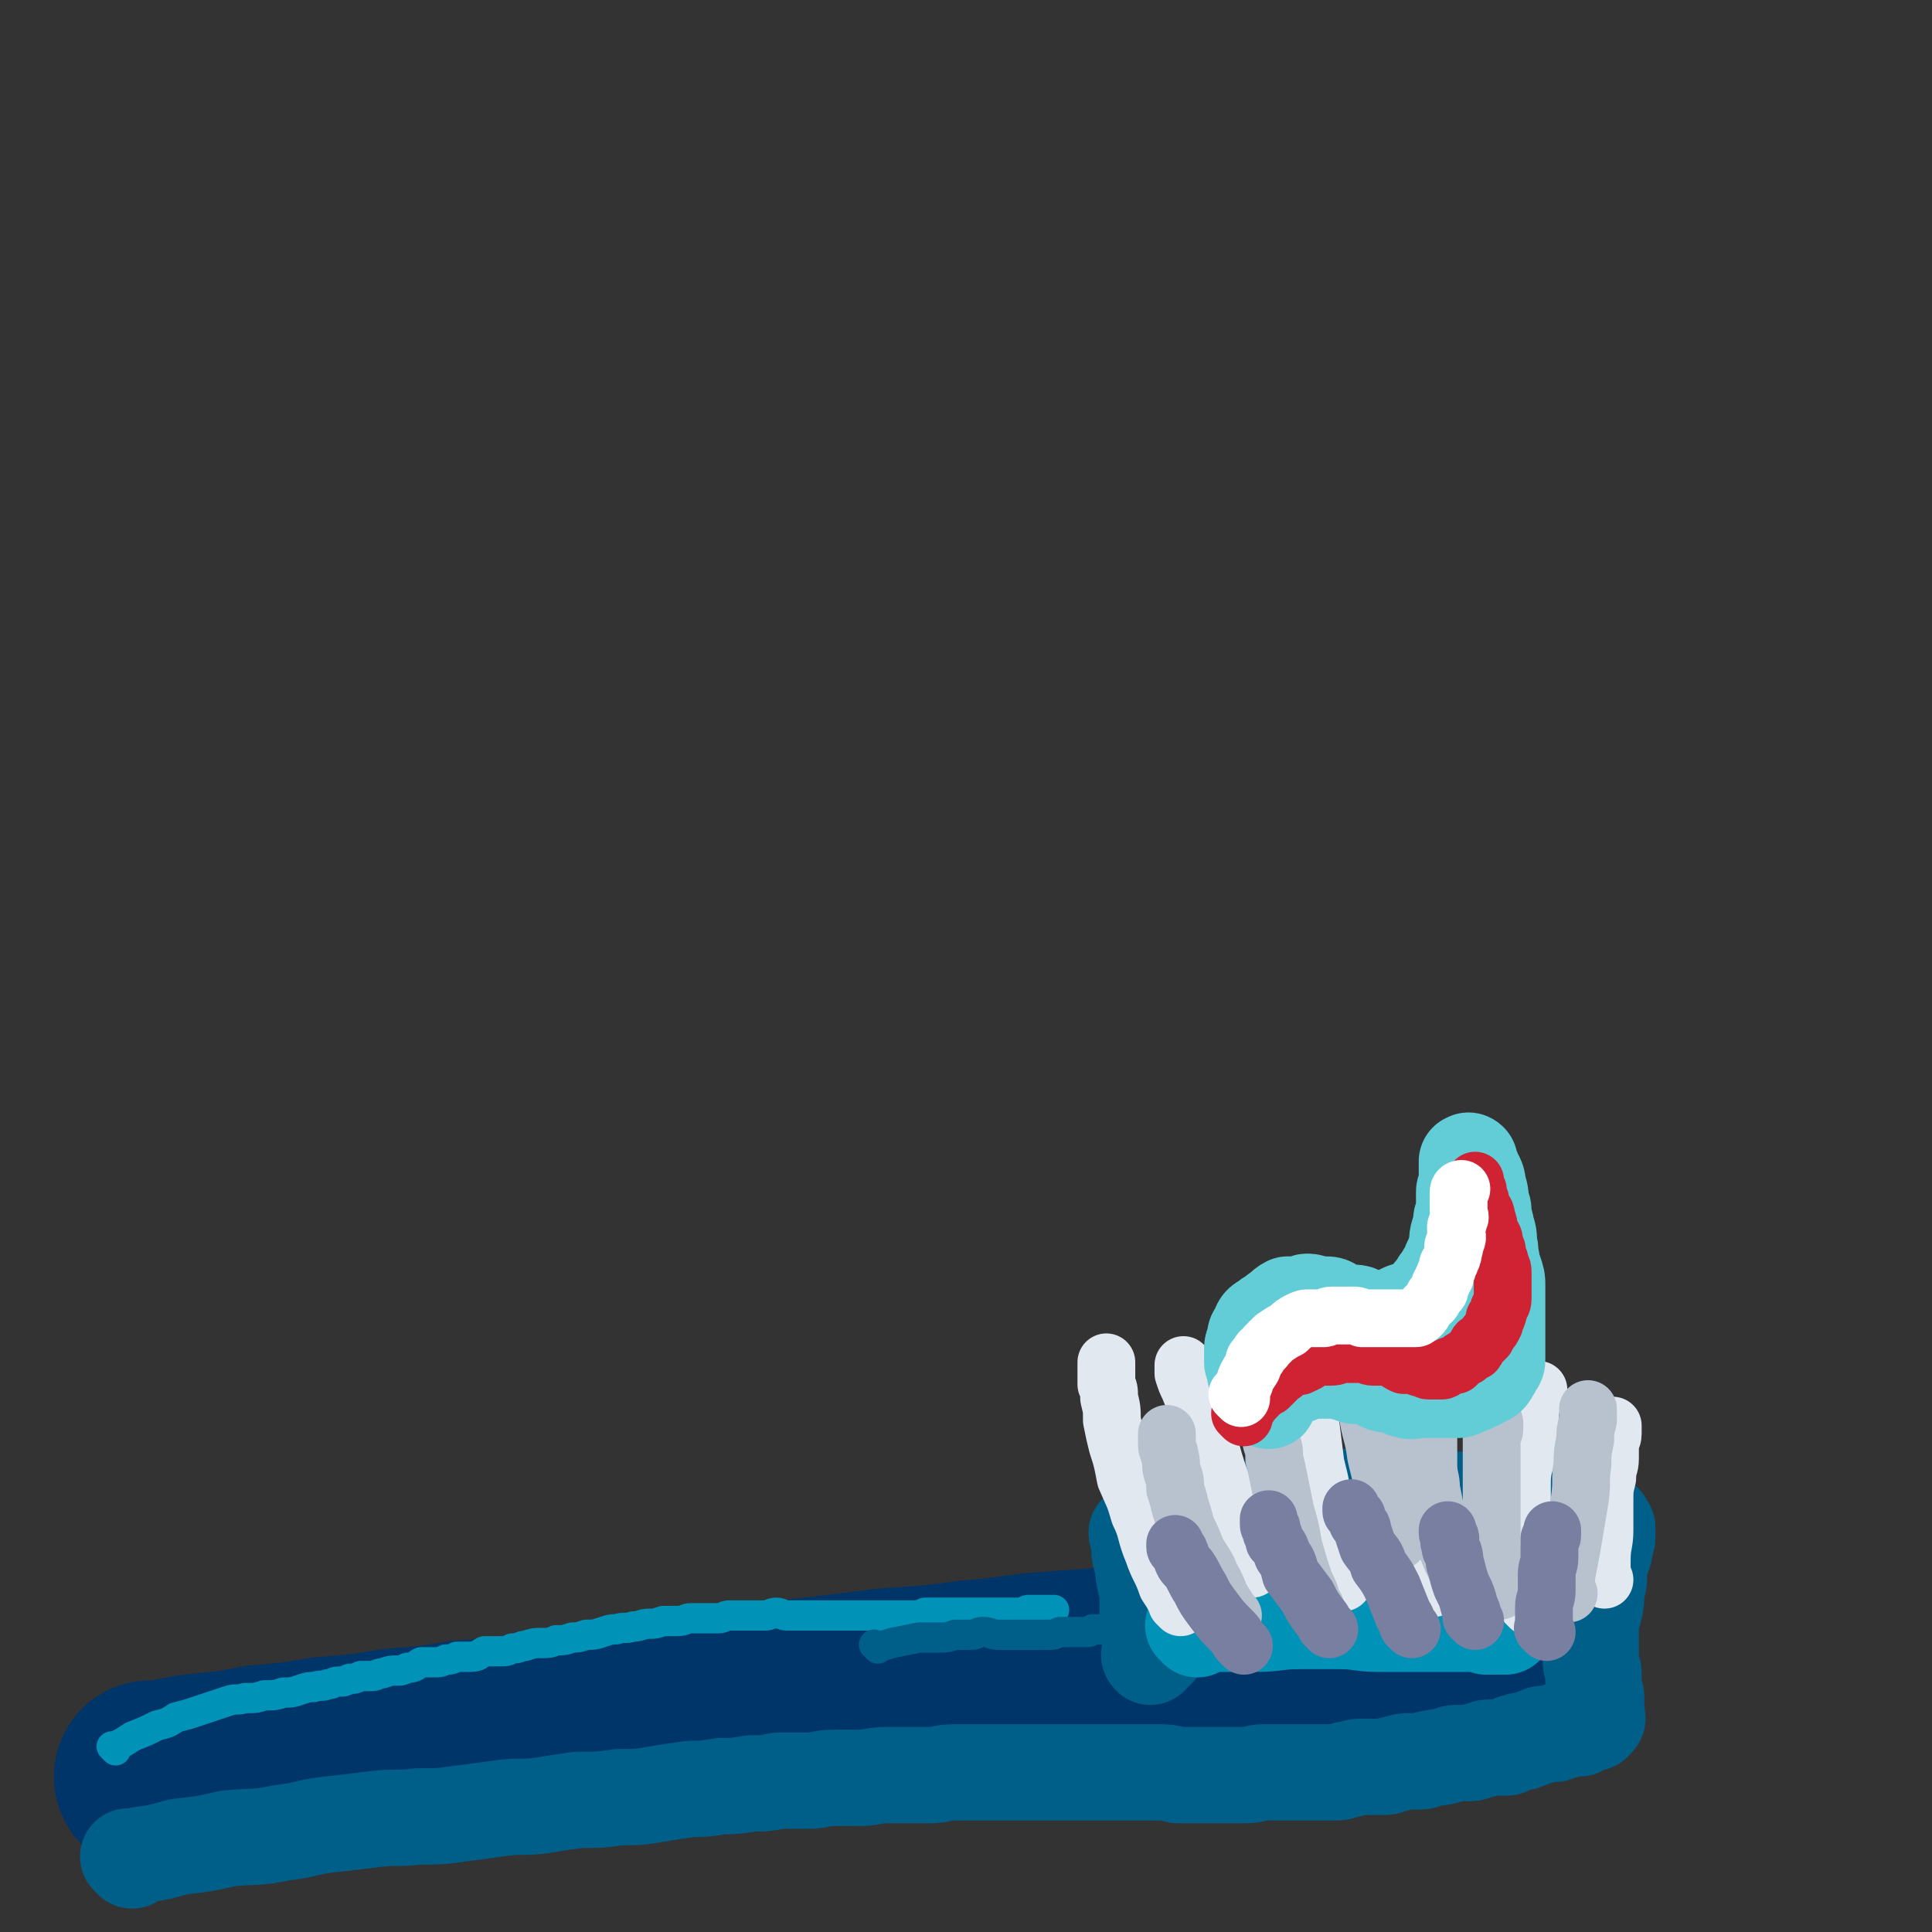 <svg viewBox='0 0 702 702' version='1.1' xmlns='http://www.w3.org/2000/svg' xmlns:xlink='http://www.w3.org/1999/xlink'><rect x="0" y="0" width="702" height="702" fill="#333333" stroke="none"/><g fill='none' stroke='rgb(0,53,106)' stroke-width='70' stroke-linecap='round' stroke-linejoin='round'><path d='M56,647c-1,-1 -1,-1 -1,-1 -1,-1 0,0 0,0 0,0 0,0 0,0 0,0 0,0 0,0 -1,-1 0,0 0,0 9,-1 9,-2 18,-3 11,-1 11,-1 21,-3 12,-1 12,-1 24,-3 13,-1 13,-1 25,-3 13,-1 13,-1 25,-3 14,-1 14,-1 28,-3 15,-1 15,-1 30,-3 15,-2 15,-1 31,-4 17,-2 16,-2 33,-5 17,-2 17,-2 33,-4 16,-1 16,-1 31,-3 14,-1 14,-2 28,-3 13,-1 14,-1 27,-2 12,0 12,0 25,-1 13,0 13,0 25,-1 12,-1 12,-1 23,-2 9,0 9,0 18,0 7,0 7,-1 15,-1 5,0 5,0 11,-1 4,0 4,0 8,0 3,0 3,0 6,0 2,0 2,0 4,0 2,0 2,0 3,0 0,0 0,0 1,0 0,0 0,0 1,0 1,0 1,0 2,0 0,0 0,0 1,0 0,0 0,0 1,0 '/></g>
<g fill='none' stroke='rgb(0,95,137)' stroke-width='35' stroke-linecap='round' stroke-linejoin='round'><path d='M48,676c-1,-1 -1,-1 -1,-1 -1,-1 0,0 0,0 0,0 0,0 0,0 0,0 0,0 0,0 -1,-1 0,0 0,0 0,0 0,0 0,0 2,0 2,0 4,-1 7,-1 7,-1 14,-3 9,-1 9,-1 18,-3 10,-1 10,0 19,-2 9,-1 9,-2 17,-3 9,-1 9,-1 17,-2 8,-1 8,0 16,-1 8,0 8,0 15,-1 8,-1 8,-1 15,-2 7,-1 7,0 15,-1 6,-1 6,-1 13,-2 8,0 8,0 15,-1 7,0 7,0 13,-1 6,-1 6,-1 13,-2 5,0 5,0 11,-1 5,0 5,0 11,-1 5,0 5,0 10,-1 5,0 5,0 11,0 4,0 4,-1 9,-1 4,0 4,0 9,0 5,0 5,-1 10,-1 4,0 4,0 8,0 4,0 4,0 8,0 4,0 4,-1 9,-1 4,0 4,0 8,0 4,0 4,0 9,0 4,0 4,0 9,0 4,0 4,0 9,0 4,0 4,0 8,0 4,0 4,0 8,0 4,0 4,0 8,0 3,0 3,0 7,0 4,0 4,0 8,0 3,0 3,0 7,1 3,0 3,0 7,0 3,0 3,0 6,0 3,0 3,0 6,0 3,0 3,0 6,0 3,0 3,-1 6,-1 3,0 3,0 7,0 3,0 3,0 6,0 3,0 3,0 6,0 3,0 3,0 6,0 3,0 3,0 5,-1 3,0 3,-1 5,-1 3,0 3,0 5,0 2,0 2,0 4,0 2,0 2,-1 4,-1 3,-1 3,-1 5,-1 2,0 2,0 4,0 2,0 2,-1 4,-1 3,-1 3,0 5,-1 2,0 2,-1 4,-1 3,0 3,0 5,0 2,0 2,-1 4,-1 2,-1 2,-1 4,-1 2,0 2,0 4,0 2,0 2,0 3,-1 1,-1 1,-1 3,-1 0,-1 0,0 1,0 1,0 1,0 2,-1 0,0 0,0 1,0 1,0 1,-1 2,-1 0,0 0,0 1,0 1,-1 1,-1 2,-1 0,0 0,0 0,0 0,0 0,0 1,0 0,0 0,0 1,0 0,0 0,0 1,0 0,0 0,0 1,0 1,0 0,-1 1,-1 1,0 1,0 2,0 1,0 1,-1 2,-1 0,0 1,0 2,0 1,0 1,0 2,0 0,0 0,0 1,-1 0,0 0,0 1,0 1,-1 1,-1 2,-1 0,-1 0,0 0,0 1,0 1,0 1,0 0,0 0,0 0,0 1,-1 1,-1 1,-1 1,-1 0,-1 0,-1 0,-1 0,-1 0,-1 0,0 0,0 0,0 0,0 0,-1 0,-1 -1,0 0,0 0,0 0,0 0,0 0,-1 0,0 0,0 0,0 0,-1 0,-1 0,-2 0,0 0,0 0,0 0,-1 0,-1 0,-1 0,-1 0,-1 0,-1 0,-2 -1,-2 -1,-4 0,-2 0,-3 0,-5 0,-2 -1,-2 -1,-5 0,-2 0,-2 0,-4 0,-3 0,-3 0,-6 0,-4 0,-4 1,-7 1,-4 1,-4 1,-9 1,-2 1,-2 1,-5 0,-3 0,-3 1,-6 0,-1 1,-1 1,-3 0,-1 0,-1 0,-1 0,-1 0,-1 0,-1 0,-1 1,-1 1,-2 0,-1 0,-1 0,-1 0,-1 0,-1 0,-1 0,-1 0,-1 0,-1 0,-1 0,-1 0,-1 0,0 -1,0 -1,0 -1,0 0,-1 0,-1 0,-1 0,-1 -1,-1 -2,-1 -2,0 -4,-1 -2,-1 -2,-1 -5,-2 -2,-1 -2,-1 -5,-1 -3,-1 -3,-1 -6,-1 -3,0 -3,0 -6,0 -4,-1 -4,-2 -7,-2 -4,-1 -4,-1 -8,-1 -5,0 -5,0 -10,0 -6,0 -6,-1 -12,-1 -4,-1 -4,0 -9,0 -6,0 -6,0 -11,0 -6,0 -6,0 -13,0 -5,0 -5,0 -11,1 -4,1 -4,0 -9,1 -5,1 -5,1 -10,2 -4,1 -4,2 -8,2 -4,1 -4,1 -8,1 -3,1 -3,0 -5,1 -4,1 -4,1 -7,2 -2,1 -2,1 -3,1 -2,0 -2,0 -3,0 -1,0 -1,0 -1,0 -1,0 -1,1 -2,1 -1,0 -1,0 -1,0 -1,0 -1,0 -2,0 -1,0 -1,0 -1,0 0,0 0,0 0,0 -1,1 -1,1 -1,1 0,0 0,0 0,0 -1,0 -1,0 -1,0 0,0 0,0 0,0 0,1 1,1 1,2 1,2 0,2 0,4 0,3 1,3 1,5 1,3 0,3 1,6 0,2 1,2 1,4 0,3 0,3 0,5 0,2 0,2 0,4 0,2 0,2 0,3 0,2 1,2 2,3 0,1 -1,1 -1,1 0,1 0,1 0,2 0,0 0,0 0,1 0,1 0,1 0,1 0,1 0,1 0,1 0,1 0,1 0,2 0,0 0,0 0,0 0,0 0,0 0,0 0,1 0,1 0,1 0,0 0,0 0,0 0,0 0,0 0,0 -1,-1 0,-1 0,-1 1,-1 1,0 2,-1 2,-2 1,-2 3,-4 2,-2 3,-2 5,-4 3,-2 3,-2 6,-4 4,-2 4,-1 7,-3 4,-2 4,-2 8,-4 5,-2 5,-2 10,-3 6,-1 6,-1 11,-2 6,-1 6,-1 11,-2 5,-1 5,-1 10,-2 6,-1 6,0 11,-1 5,0 5,0 10,-1 5,0 5,0 9,-1 4,0 4,0 7,-1 4,-1 3,-1 7,-2 3,0 3,0 6,0 2,0 2,0 5,-1 2,0 2,-1 4,-1 2,0 2,-1 4,-1 1,0 2,0 3,0 1,0 1,-1 2,-1 0,0 0,0 1,0 1,0 1,0 2,0 0,0 0,0 1,0 1,0 0,-1 1,-1 0,0 0,0 1,0 0,0 1,0 1,0 0,0 0,0 0,0 1,0 1,0 1,0 1,0 1,0 2,0 '/></g>
<g fill='none' stroke='rgb(0,147,183)' stroke-width='35' stroke-linecap='round' stroke-linejoin='round'><path d='M435,592c-1,-1 -1,-1 -1,-1 -1,-1 0,0 0,0 0,0 0,0 0,0 0,0 0,0 0,0 -1,-1 0,0 0,0 0,0 0,0 0,0 0,0 0,0 0,0 -1,-1 0,0 0,0 0,0 0,0 0,0 4,0 4,-1 7,-1 7,0 7,0 15,0 8,0 8,-1 16,-1 7,0 7,0 15,0 7,0 7,1 14,1 5,0 5,0 11,0 5,0 5,0 9,0 4,0 4,0 7,0 4,0 4,0 7,0 3,0 3,0 5,1 1,0 1,0 2,0 0,0 0,0 1,0 0,0 0,0 1,0 1,0 1,0 2,0 0,0 0,0 1,0 0,0 0,0 0,0 0,0 0,0 0,0 '/></g>
<g fill='none' stroke='rgb(225,232,239)' stroke-width='21' stroke-linecap='round' stroke-linejoin='round'><path d='M429,584c-1,-1 -1,-1 -1,-1 -1,-1 0,0 0,0 0,0 0,0 0,0 0,0 0,0 0,0 -1,-1 0,0 0,0 0,0 0,0 0,0 0,0 0,0 0,0 -2,-4 -2,-4 -4,-7 -2,-6 -3,-6 -5,-12 -3,-7 -2,-8 -5,-14 -2,-7 -2,-6 -5,-13 -1,-5 -1,-6 -3,-12 -1,-4 -1,-4 -2,-9 0,-4 0,-4 -1,-8 0,-3 0,-3 -1,-5 0,-2 0,-2 0,-4 0,-1 0,-1 0,-2 0,0 0,0 0,-1 0,-1 0,-1 0,-1 '/><path d='M455,570c-1,-1 -1,-1 -1,-1 -1,-1 0,0 0,0 0,0 0,0 0,0 0,0 0,0 0,0 -1,-1 0,0 0,0 0,0 0,0 0,0 0,0 0,0 0,0 -1,-1 0,0 0,0 0,0 0,0 0,0 0,0 0,0 0,0 -1,-2 0,-2 -1,-3 -1,-6 -2,-6 -3,-11 -3,-7 -3,-7 -5,-13 -3,-8 -3,-8 -5,-15 -3,-7 -2,-7 -4,-13 -2,-5 -2,-5 -4,-10 -1,-2 -1,-2 -2,-5 0,-1 0,-1 0,-2 0,0 0,0 0,-1 0,0 0,0 0,0 0,0 0,0 0,0 '/><path d='M488,575c-1,-1 -1,-1 -1,-1 -1,-1 0,0 0,0 0,0 0,0 0,0 0,0 0,0 0,0 -1,-1 0,0 0,0 0,0 0,0 0,0 0,0 0,0 0,0 -1,-1 0,-1 0,-2 -1,-5 -1,-5 -3,-9 -1,-8 -1,-8 -3,-15 -1,-8 -1,-8 -3,-16 -1,-8 -1,-8 -2,-16 -1,-6 -1,-6 -2,-12 0,-3 0,-3 0,-7 0,-2 -1,-2 -1,-4 0,-1 0,-1 1,-2 1,-1 1,-1 2,-2 1,-1 2,-2 2,-2 '/><path d='M521,577c-1,-1 -1,-1 -1,-1 -1,-1 0,0 0,0 0,0 0,0 0,0 0,0 0,0 0,0 -1,-1 0,0 0,0 0,0 0,0 0,0 0,-3 0,-4 0,-7 0,-7 -1,-7 -1,-14 0,-6 0,-6 0,-12 0,-5 -1,-5 -1,-11 0,-4 0,-5 0,-9 0,-4 -1,-4 -1,-8 0,-3 0,-3 0,-7 0,-1 0,-1 0,-2 1,-1 1,-1 3,-3 0,0 0,0 0,0 0,0 0,0 0,0 '/><path d='M556,584c-1,-1 -1,-1 -1,-1 -1,-1 0,0 0,0 0,0 0,0 0,0 0,0 0,0 0,0 -1,-1 0,0 0,0 -1,-3 -1,-4 -2,-8 0,-5 0,-5 0,-11 0,-6 0,-6 0,-12 0,-7 0,-7 0,-13 0,-6 1,-6 2,-12 0,-4 0,-4 1,-9 0,-3 0,-3 0,-6 0,-2 1,-2 1,-3 0,-2 0,-2 0,-3 0,-1 1,-1 2,-1 '/><path d='M583,574c-1,-1 -1,-1 -1,-1 -1,-1 0,0 0,0 0,0 0,0 0,0 0,0 0,0 0,0 -1,-1 0,0 0,0 0,0 0,0 0,0 0,-3 0,-3 0,-6 0,-6 1,-6 1,-11 0,-5 0,-5 0,-10 0,-5 0,-5 1,-9 0,-4 1,-4 1,-7 0,-3 0,-3 0,-6 0,-1 1,-1 1,-3 0,-1 0,-1 0,-2 0,0 0,-1 0,-1 0,0 0,1 0,1 '/></g>
<g fill='none' stroke='rgb(183,194,206)' stroke-width='21' stroke-linecap='round' stroke-linejoin='round'><path d='M448,587c-1,-1 -1,-1 -1,-1 -1,-1 0,0 0,0 0,0 0,0 0,0 0,0 0,0 0,0 -1,-1 0,0 0,0 0,0 0,0 0,0 0,0 0,0 0,0 -1,-1 0,0 0,0 -1,-1 -1,-2 -2,-3 -3,-5 -2,-5 -5,-10 -2,-5 -2,-4 -5,-9 -2,-5 -2,-5 -4,-9 -1,-4 -1,-4 -2,-7 -1,-4 -1,-4 -2,-7 0,-3 0,-3 -1,-6 -1,-3 0,-3 -1,-6 0,-2 -1,-2 -1,-4 0,-1 0,-1 0,-2 0,0 0,0 0,-1 0,0 0,0 0,-1 0,0 0,0 0,0 0,0 0,0 0,0 '/><path d='M478,584c-1,-1 -1,-1 -1,-1 -1,-1 0,0 0,0 0,0 0,0 0,0 -1,-4 -1,-4 -3,-8 -2,-6 -2,-6 -4,-13 -1,-6 -1,-6 -3,-13 -1,-5 -1,-5 -2,-10 -1,-5 -1,-5 -2,-9 0,-3 0,-3 -1,-6 0,-2 0,-2 -1,-4 0,-1 0,-1 0,-2 0,-1 1,-1 2,-2 1,-1 2,-2 3,-3 0,0 0,1 0,1 '/><path d='M535,582c-1,-1 -1,-1 -1,-1 -1,-1 0,0 0,0 0,0 0,0 0,0 0,0 0,0 0,0 -1,-1 0,0 0,0 0,0 0,0 0,0 -2,-4 -2,-4 -3,-8 -3,-5 -3,-5 -5,-10 -2,-6 -2,-6 -4,-12 -1,-5 -1,-5 -2,-10 0,-4 -1,-4 -1,-9 0,-3 0,-3 0,-7 0,-2 0,-2 0,-4 0,-2 0,-2 0,-3 0,-1 0,-1 0,-2 0,-1 0,-1 0,-1 '/><path d='M508,560c-1,-1 -1,-1 -1,-1 -1,-1 0,0 0,0 0,0 0,0 0,0 0,0 0,0 0,0 -1,-1 0,0 0,0 0,0 0,0 0,0 0,0 0,0 0,0 -1,-1 0,0 0,0 0,0 0,0 0,0 -2,-6 -2,-6 -3,-13 -2,-9 -2,-9 -4,-17 -1,-8 -2,-8 -3,-15 -2,-5 -2,-5 -3,-11 0,-3 0,-3 -1,-5 0,-1 0,-1 0,-2 0,-1 0,-2 0,-3 '/><path d='M545,578c-1,-1 -1,-1 -1,-1 -1,-1 0,0 0,0 0,0 0,0 0,0 0,0 0,0 0,0 -1,-1 0,0 0,0 0,-2 -1,-3 -1,-5 0,-6 -1,-6 -1,-13 0,-6 0,-6 0,-13 0,-5 0,-5 0,-11 0,-4 0,-4 0,-8 0,-2 0,-3 0,-5 0,-1 1,-1 1,-3 0,-1 0,-1 0,-2 0,0 0,0 0,0 '/><path d='M570,579c-1,-1 -1,-1 -1,-1 -1,-1 0,0 0,0 0,0 0,0 0,0 0,0 0,0 0,0 -1,-1 0,0 0,0 0,0 0,0 0,0 0,0 0,0 0,0 -1,-1 0,0 0,0 0,0 0,0 0,0 0,-5 0,-5 1,-10 1,-5 1,-5 2,-11 1,-6 1,-6 2,-12 1,-7 0,-7 1,-13 0,-4 0,-4 1,-9 0,-3 0,-3 1,-7 0,-1 0,-1 0,-2 0,-1 0,-1 0,-2 0,0 0,0 0,0 '/></g>
<g fill='none' stroke='rgb(120,127,160)' stroke-width='21' stroke-linecap='round' stroke-linejoin='round'><path d='M452,598c-1,-1 -1,-1 -1,-1 -1,-1 0,0 0,0 0,0 0,0 0,0 0,0 0,0 0,0 -1,-1 0,0 0,0 0,0 0,0 0,0 0,0 0,0 0,0 -1,-1 0,0 0,0 0,0 0,0 0,0 0,0 0,0 0,0 -1,-1 0,0 0,0 0,0 0,0 0,0 -2,-2 -1,-2 -3,-4 -4,-4 -4,-4 -7,-8 -3,-4 -3,-4 -5,-8 -2,-3 -2,-4 -4,-7 -2,-2 -2,-2 -3,-5 -1,-1 0,-1 -1,-2 0,0 -1,0 -1,-1 0,-1 0,-1 0,-1 '/><path d='M483,592c-1,-1 -1,-1 -1,-1 -1,-1 0,0 0,0 0,0 0,0 0,0 0,0 0,0 0,0 -1,-1 0,0 0,0 0,0 0,0 0,0 0,0 0,0 0,0 -1,-1 0,0 0,0 0,0 0,0 0,0 0,0 0,0 0,0 -1,-1 -1,-2 -2,-3 -3,-4 -3,-4 -5,-8 -3,-4 -3,-4 -6,-8 -1,-4 -1,-4 -3,-7 -1,-3 -1,-3 -3,-5 0,-2 0,-2 -1,-3 0,-1 0,-1 0,-2 0,0 -1,0 -1,-1 0,-1 0,-1 0,-2 0,0 0,0 0,0 '/><path d='M513,592c-1,-1 -1,-1 -1,-1 -1,-1 0,0 0,0 0,0 0,0 0,0 0,0 0,0 0,0 -1,-1 0,0 0,0 0,0 0,0 0,0 0,0 0,0 0,0 -1,-1 0,0 0,0 0,0 0,0 0,0 0,0 0,0 0,0 -1,-2 -1,-3 -2,-4 -2,-5 -2,-5 -4,-10 -2,-4 -2,-4 -5,-8 -1,-4 -2,-4 -4,-7 -1,-3 -1,-3 -2,-6 0,-1 0,-1 -1,-2 -1,-1 -1,-1 -1,-3 -1,0 -1,0 -1,-1 0,0 -1,0 -1,-1 0,0 0,0 0,-1 0,0 0,0 0,0 '/><path d='M536,589c-1,-1 -1,-1 -1,-1 -1,-1 0,0 0,0 0,0 0,0 0,0 0,0 0,0 0,0 -1,-1 0,0 0,0 0,0 0,0 0,0 0,0 0,0 0,0 -1,-1 0,0 0,0 0,-2 0,-2 -1,-4 -1,-4 -1,-4 -3,-8 -1,-3 -1,-3 -2,-7 -1,-2 0,-2 -1,-5 -1,-1 -1,-1 -1,-3 -1,-1 0,-1 0,-2 0,-1 -1,-1 -1,-2 0,0 0,0 0,-1 0,0 0,0 0,0 '/><path d='M562,593c-1,-1 -1,-1 -1,-1 -1,-1 0,0 0,0 0,0 0,0 0,0 0,0 0,0 0,0 -1,-1 0,0 0,0 0,0 0,0 0,0 0,0 0,0 0,0 -1,-1 0,0 0,0 0,0 0,0 0,0 0,-4 0,-4 0,-8 0,-3 1,-3 1,-6 0,-3 0,-3 0,-6 0,-3 1,-3 1,-6 0,-2 0,-2 0,-4 0,-1 0,-1 0,-3 0,0 1,0 1,-1 0,-1 0,-1 0,-2 0,0 0,0 0,0 '/></g>
<g fill='none' stroke='rgb(99,205,215)' stroke-width='35' stroke-linecap='round' stroke-linejoin='round'><path d='M461,509c-1,-1 -1,-1 -1,-1 -1,-1 0,0 0,0 0,0 0,0 0,0 0,0 0,0 0,0 -1,-1 0,0 0,0 0,0 0,0 0,0 0,0 0,0 0,0 -1,-1 -1,-1 -2,-2 -1,-4 -1,-4 -2,-7 0,-2 0,-2 -1,-4 0,-2 0,-2 0,-4 0,-2 0,-2 1,-4 0,-2 0,-2 1,-3 1,-3 1,-3 3,-4 2,-2 2,-1 4,-3 2,-1 2,-2 4,-3 2,0 2,0 4,0 2,0 2,-1 3,-1 2,0 2,1 4,1 2,0 2,0 3,0 2,0 2,1 4,2 2,0 2,1 3,1 2,0 2,0 3,0 2,0 2,1 3,1 2,1 2,1 3,1 1,0 1,0 3,0 1,0 1,0 2,0 2,0 2,0 4,-1 1,0 1,0 2,-1 2,-1 2,-1 4,-1 2,-1 1,-1 3,-2 1,-1 2,-1 3,-2 1,-2 1,-2 2,-3 2,-1 1,-1 2,-3 1,-1 2,-1 2,-3 2,-2 2,-2 2,-4 1,-2 1,-2 2,-5 1,-3 0,-3 1,-6 1,-2 1,-2 1,-5 1,-2 1,-2 1,-5 0,-2 0,-3 0,-5 0,-1 1,-1 1,-2 1,-2 0,-2 0,-3 0,-1 0,-1 0,-1 0,-1 0,-1 0,-2 0,-1 0,-1 0,-1 0,-1 0,-1 0,-2 0,0 0,0 0,0 1,0 1,0 1,0 0,0 0,0 0,0 0,0 0,0 0,0 0,1 -1,-1 0,0 0,1 0,2 1,3 1,3 2,3 2,6 1,3 1,3 1,6 1,2 1,2 1,4 0,3 1,3 1,5 1,3 1,3 1,6 1,3 0,3 1,6 0,2 0,2 1,4 1,3 1,3 1,5 0,3 0,3 0,5 0,3 0,3 0,6 0,3 0,3 0,5 0,3 0,3 0,5 0,2 0,2 0,3 0,2 0,2 0,3 0,1 0,1 -1,2 -1,1 0,1 -1,2 -1,2 -1,2 -3,3 -2,1 -2,1 -4,2 -3,1 -2,1 -5,2 -2,0 -2,0 -4,0 -2,0 -2,0 -5,0 -2,0 -2,0 -5,0 -2,0 -3,1 -5,0 -2,0 -1,-1 -3,-2 -2,0 -2,0 -4,0 -1,0 -1,0 -3,-1 -1,-1 -1,-1 -3,-2 -2,0 -2,0 -4,0 -2,0 -2,0 -4,-1 -2,0 -2,-1 -4,-1 -2,0 -2,0 -4,0 -2,0 -2,0 -4,0 -2,0 -2,0 -5,1 -1,0 -1,1 -3,1 -1,0 -1,0 -2,0 0,0 0,0 -1,0 -1,0 -1,0 -2,0 0,0 0,0 0,0 '/></g>
<g fill='none' stroke='rgb(207,34,51)' stroke-width='21' stroke-linecap='round' stroke-linejoin='round'><path d='M452,515c-1,-1 -1,-1 -1,-1 -1,-1 0,0 0,0 0,0 0,0 0,0 0,0 0,0 0,0 -1,-1 0,0 0,0 0,0 0,0 0,0 0,0 0,0 0,0 -1,-1 0,0 0,0 0,0 0,0 0,0 1,-1 1,-1 2,-2 2,-3 2,-3 4,-5 2,-2 2,-2 4,-3 2,-2 2,-2 4,-4 2,-1 2,-2 4,-3 2,-1 3,0 4,-1 3,-1 3,-2 5,-3 2,0 2,0 4,0 3,0 3,0 5,-1 2,0 2,0 3,0 2,0 2,0 4,0 3,0 3,1 5,1 2,0 2,0 4,0 2,0 2,0 4,1 1,1 1,1 3,2 1,0 1,0 3,0 0,0 0,0 1,0 1,0 1,1 2,1 0,0 0,0 1,0 1,0 1,1 2,1 0,0 0,0 1,0 0,0 0,0 1,0 1,0 1,0 2,0 0,0 0,0 1,0 0,0 1,0 1,-1 2,0 1,-1 3,-1 0,0 0,0 1,0 0,0 0,0 1,-1 1,-1 1,-1 3,-2 1,-1 1,-1 2,-2 0,0 0,0 1,0 1,-1 0,-2 1,-3 1,0 1,0 2,-1 0,0 0,0 1,-1 0,-1 0,-1 1,-2 1,-1 1,-1 2,-3 0,0 0,-1 0,-2 0,0 1,0 1,-1 1,-2 0,-2 1,-3 0,-1 1,-1 1,-3 0,-1 0,-1 0,-3 0,-1 0,-1 0,-3 0,-2 0,-2 0,-3 0,-2 0,-2 -1,-4 0,-1 0,-1 -1,-3 0,-2 0,-2 -1,-4 0,-3 -1,-3 -2,-5 0,-2 0,-2 -1,-5 0,-2 -1,-2 -2,-4 0,-2 0,-2 -1,-4 0,0 0,0 0,-1 0,-1 0,-1 -1,-2 0,0 0,0 0,-1 0,0 0,-1 0,-1 '/></g>
<g fill='none' stroke='rgb(255,255,255)' stroke-width='21' stroke-linecap='round' stroke-linejoin='round'><path d='M451,508c-1,-1 -1,-1 -1,-1 -1,-1 0,0 0,0 0,0 0,0 0,0 0,0 0,0 0,0 -1,-1 0,0 0,0 0,0 0,0 0,0 0,0 0,0 0,0 -1,-1 0,0 0,0 1,-2 1,-2 2,-4 1,-3 1,-3 3,-6 1,-2 0,-3 2,-4 1,-3 2,-2 3,-4 2,-2 2,-2 3,-3 3,-2 3,-2 5,-3 2,-2 2,-2 4,-3 2,-1 2,-1 4,-1 2,0 3,0 5,0 1,0 1,-1 3,-1 1,0 1,0 3,0 1,0 1,0 3,0 1,0 1,0 2,0 1,0 1,0 3,1 1,0 1,0 3,0 1,0 1,0 3,0 2,0 2,0 4,0 1,0 1,0 3,0 0,0 0,0 1,0 1,0 1,0 2,0 0,0 0,0 1,0 0,0 0,0 1,0 1,0 1,0 1,0 1,0 1,0 1,-1 1,0 1,0 1,0 2,-2 1,-2 2,-3 1,-1 1,-1 2,-2 1,-1 1,-1 1,-2 1,-1 1,-1 2,-2 0,-1 0,-1 0,-1 0,-1 0,-1 1,-2 0,-1 0,-1 1,-2 0,-1 0,-1 0,-1 1,-2 1,-2 1,-3 0,-1 1,-1 1,-2 1,-2 1,-2 1,-4 1,-1 0,-1 0,-1 0,-1 1,-1 1,-2 1,-2 0,-2 0,-5 0,-1 1,-1 1,-3 1,-1 0,-1 0,-3 0,-1 0,-1 0,-3 0,0 0,0 0,-1 0,-1 0,-1 0,-2 0,-1 0,-1 0,-1 0,-1 1,-1 1,-1 '/></g>
<g fill='none' stroke='rgb(0,147,183)' stroke-width='11' stroke-linecap='round' stroke-linejoin='round'><path d='M42,636c-1,-1 -1,-1 -1,-1 -1,-1 0,0 0,0 0,0 0,0 0,0 0,0 0,0 0,0 -1,-1 0,0 0,0 0,0 0,0 0,0 0,0 0,0 0,0 -1,-1 0,0 0,0 0,0 0,0 0,0 4,-2 4,-2 7,-4 5,-2 5,-2 9,-4 4,-1 4,-1 7,-3 4,-1 4,-1 7,-2 3,-1 3,-1 6,-2 3,-1 3,-1 6,-2 3,-1 3,0 6,-1 4,0 4,0 7,-1 4,0 4,0 7,-1 3,0 3,0 6,-1 3,-1 3,-1 5,-1 3,-1 3,0 5,-1 2,0 2,-1 4,-1 2,0 2,0 4,-1 2,0 2,0 4,-1 2,0 2,0 4,0 2,0 2,-1 4,-1 3,-1 3,-1 5,-1 2,0 2,0 4,-1 3,0 3,-1 5,-2 2,0 2,0 4,0 3,0 3,0 5,-1 2,0 2,0 4,-1 3,0 3,0 5,0 3,0 3,-1 5,-2 3,0 3,0 5,0 3,0 3,0 5,-1 3,0 3,-1 5,-1 3,-1 3,-1 6,-1 2,0 3,0 5,-1 3,0 3,0 6,-1 2,0 2,0 5,-1 3,0 3,0 6,-1 3,-1 3,-1 5,-1 3,-1 3,0 6,-1 3,0 3,-1 6,-1 2,0 2,0 5,-1 3,0 3,0 5,0 3,0 3,-1 5,-1 3,0 3,0 5,0 3,0 3,0 5,0 2,0 2,-1 4,-1 3,0 3,0 5,0 2,0 2,0 4,0 2,0 2,0 4,0 2,0 2,-1 4,-1 2,0 2,1 4,1 2,0 2,0 4,0 2,0 2,0 4,0 2,0 2,0 4,0 2,0 2,0 4,0 2,0 2,0 3,0 2,0 2,0 4,0 2,0 2,0 4,0 2,0 2,0 4,0 2,0 2,0 4,0 2,0 2,0 4,0 2,0 2,0 4,0 1,0 1,0 3,0 2,0 2,0 4,-1 1,0 1,0 3,0 1,0 1,0 3,0 2,0 2,0 3,0 2,0 2,0 4,0 1,0 1,0 3,0 2,0 2,0 4,0 1,0 1,0 2,0 1,0 1,0 3,0 1,0 1,0 3,0 0,0 0,0 1,0 1,0 1,0 3,0 0,0 0,0 0,0 2,0 2,0 3,0 1,0 1,0 1,0 1,-1 1,-1 2,-1 1,0 1,0 1,0 1,0 1,0 1,0 1,0 1,0 2,0 1,0 1,0 1,0 1,0 1,0 1,0 1,0 1,0 1,0 1,0 1,0 1,0 1,0 1,0 1,0 '/></g>
<g fill='none' stroke='rgb(0,95,137)' stroke-width='11' stroke-linecap='round' stroke-linejoin='round'><path d='M319,599c-1,-1 -1,-1 -1,-1 -1,-1 0,0 0,0 0,0 0,0 0,0 0,0 0,0 0,0 -1,-1 0,0 0,0 0,0 0,0 0,0 0,0 0,0 0,0 -1,-1 0,0 0,0 3,0 3,0 6,-1 5,-1 5,-1 10,-2 3,0 3,0 7,0 3,0 3,0 6,-1 3,0 3,0 6,0 2,0 2,-1 4,-1 3,0 3,1 6,1 3,0 3,0 5,0 3,0 3,0 5,0 2,0 2,0 4,0 2,0 2,0 4,0 2,0 2,0 4,-1 2,0 2,0 4,0 1,0 1,0 3,0 1,0 1,0 3,0 1,0 1,0 2,-1 1,0 1,0 2,0 1,0 1,0 2,0 0,0 0,0 1,0 1,0 1,0 2,0 0,0 0,0 1,0 1,0 1,0 2,0 0,0 0,0 0,0 '/></g>
</svg>